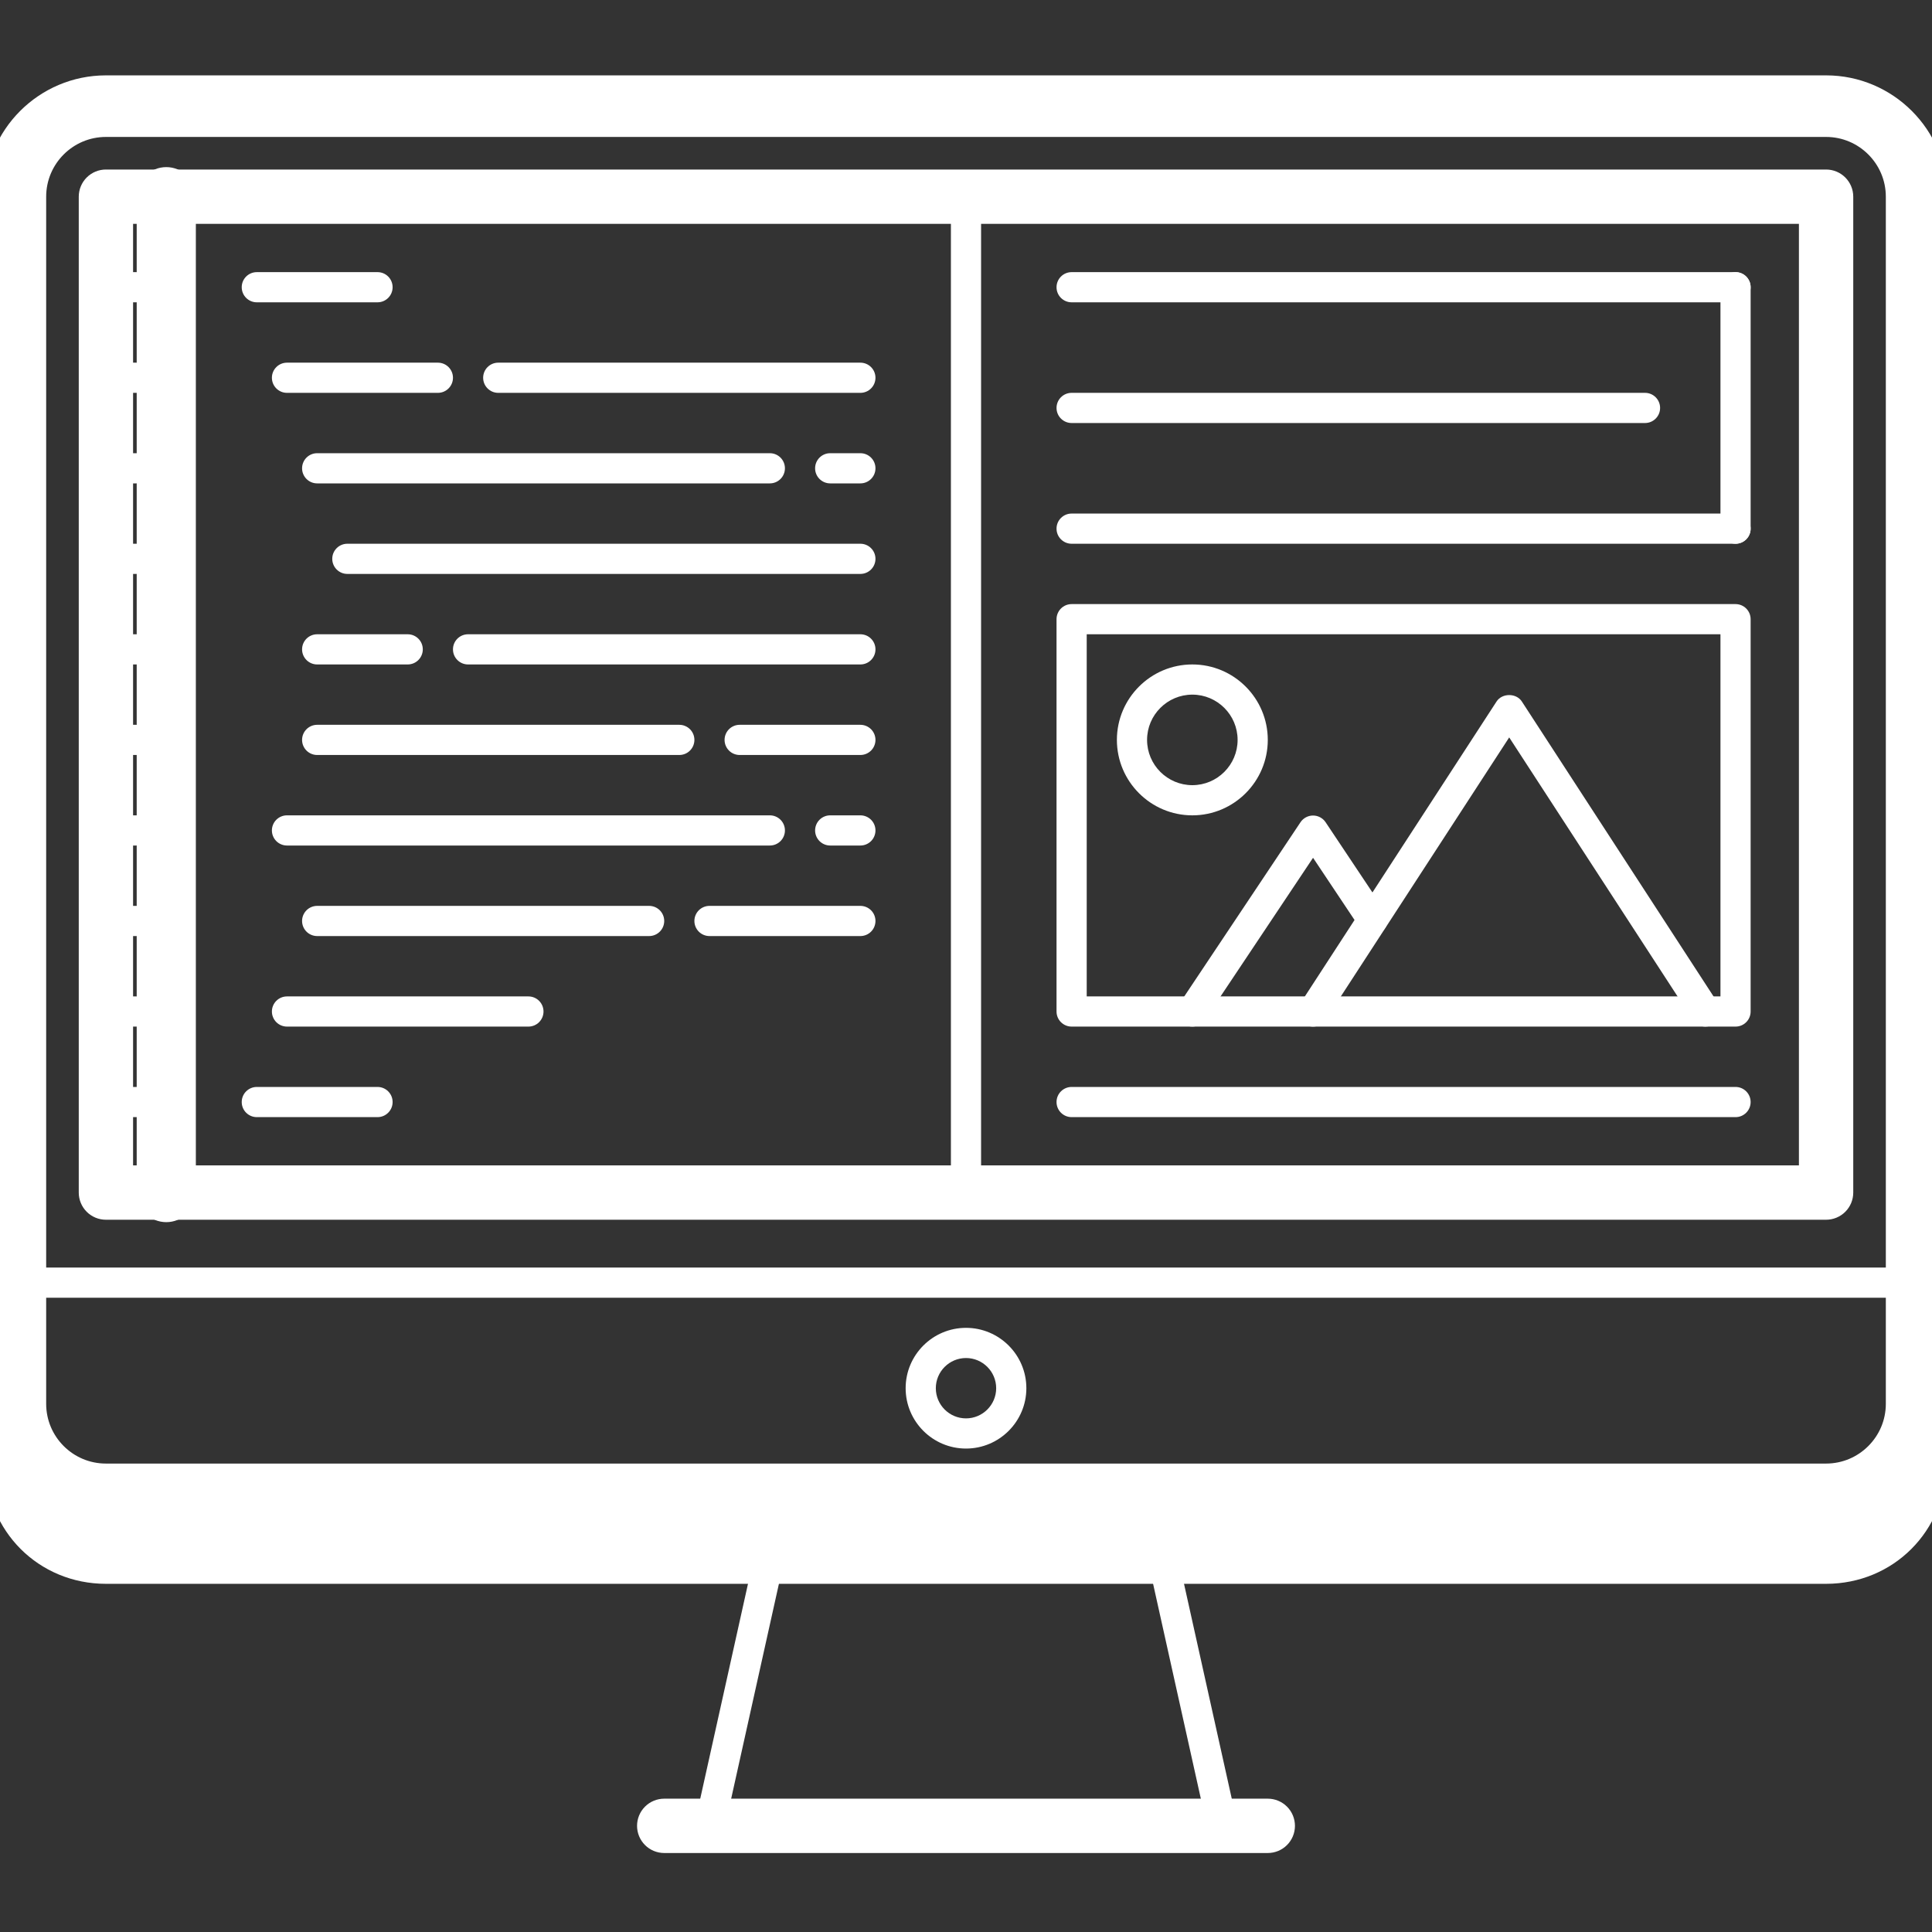 <?xml version="1.0" encoding="UTF-8"?> <svg xmlns="http://www.w3.org/2000/svg" width="800" height="800" viewBox="0 0 800 800" fill="none"><rect x="0" y="0" width="800" height="800" fill="#333333" stroke="none"/> <g clip-path="url(#clip0_5085_113)"> <path d="M793.631 537.36H6.372C5.551 537.36 4.739 537.199 3.98 536.885C3.222 536.572 2.533 536.112 1.953 535.531C1.373 534.951 0.912 534.262 0.598 533.504C0.284 532.746 0.123 531.933 0.124 531.113C0.123 530.292 0.284 529.479 0.598 528.721C0.912 527.963 1.372 527.274 1.953 526.693C2.533 526.113 3.222 525.653 3.98 525.339C4.739 525.025 5.551 524.864 6.372 524.864H793.631C794.452 524.864 795.265 525.025 796.023 525.339C796.781 525.653 797.47 526.113 798.05 526.694C798.63 527.274 799.09 527.963 799.404 528.721C799.718 529.479 799.879 530.292 799.878 531.113C799.879 531.933 799.717 532.746 799.404 533.504C799.09 534.262 798.63 534.951 798.049 535.531C797.469 536.111 796.78 536.571 796.022 536.885C795.264 537.199 794.452 537.36 793.631 537.36ZM400 599.817C386.222 599.817 375.008 588.614 375.008 574.825C375.008 561.036 386.222 549.833 400 549.833C413.778 549.833 424.994 561.036 424.994 574.825C424.994 588.614 413.778 599.817 400 599.817ZM400 562.33C393.105 562.33 387.503 567.942 387.503 574.825C387.503 581.708 393.105 587.321 400 587.321C406.894 587.321 412.497 581.708 412.497 574.825C412.497 567.942 406.894 562.33 400 562.33ZM293.856 762.291C292.921 762.289 291.999 762.078 291.156 761.673C290.313 761.268 289.572 760.679 288.986 759.95C288.401 759.221 287.987 758.37 287.774 757.46C287.56 756.549 287.554 755.602 287.755 754.689L312.747 642.224C313.492 638.867 316.811 636.767 320.203 637.475C321.82 637.837 323.228 638.825 324.118 640.222C325.008 641.62 325.308 643.313 324.952 644.931L299.959 757.397C299.65 758.785 298.877 760.027 297.768 760.916C296.658 761.806 295.279 762.291 293.856 762.291ZM506.144 762.291C504.722 762.291 503.343 761.806 502.234 760.916C501.125 760.026 500.352 758.785 500.044 757.397L475.053 644.931C474.696 643.314 474.995 641.62 475.885 640.222C476.774 638.825 478.182 637.837 479.799 637.475C483.217 636.767 486.509 638.867 487.253 642.224L512.247 754.689C512.448 755.603 512.442 756.549 512.229 757.46C512.016 758.371 511.601 759.222 511.015 759.951C510.43 760.681 509.688 761.269 508.845 761.674C508.002 762.079 507.079 762.29 506.144 762.291Z" fill="white"></path> <path d="M524.964 762.291H275.039C274.218 762.291 273.405 762.13 272.647 761.816C271.889 761.502 271.2 761.042 270.619 760.462C270.039 759.881 269.579 759.192 269.265 758.434C268.951 757.676 268.79 756.863 268.791 756.042C268.79 755.221 268.951 754.409 269.265 753.651C269.579 752.892 270.039 752.204 270.62 751.623C271.2 751.043 271.889 750.583 272.647 750.269C273.406 749.956 274.218 749.795 275.039 749.795H524.964C525.784 749.795 526.597 749.956 527.355 750.27C528.113 750.584 528.802 751.044 529.382 751.624C529.962 752.204 530.422 752.893 530.736 753.651C531.05 754.409 531.211 755.222 531.211 756.042C531.211 756.863 531.05 757.675 530.737 758.434C530.423 759.192 529.963 759.881 529.383 760.461C528.803 761.042 528.114 761.502 527.355 761.816C526.597 762.13 525.785 762.291 524.964 762.291ZM756.141 500.067H43.859C43.039 500.067 42.226 499.906 41.468 499.592C40.709 499.278 40.02 498.818 39.44 498.238C38.86 497.658 38.4 496.969 38.086 496.21C37.772 495.452 37.61 494.639 37.611 493.819V81.445C37.61 80.624 37.772 79.812 38.086 79.054C38.4 78.295 38.86 77.606 39.44 77.026C40.02 76.446 40.709 75.985 41.468 75.672C42.226 75.358 43.039 75.196 43.859 75.197H756.141C759.595 75.197 762.391 77.992 762.391 81.445V493.819C762.391 494.639 762.23 495.452 761.916 496.211C761.602 496.969 761.141 497.658 760.561 498.238C759.98 498.819 759.291 499.279 758.533 499.593C757.774 499.906 756.961 500.068 756.141 500.067ZM50.108 487.57H749.894V87.694H50.108V487.57Z" fill="white" stroke="white" stroke-width="10"></path> <path d="M756.141 625.03H43.859C19.745 625.03 0.124 605.406 0.124 581.294V81.445C0.124 57.331 19.747 37.709 43.859 37.709H756.141C780.256 37.709 799.878 57.333 799.878 81.445V581.292C799.878 605.406 780.255 625.03 756.141 625.03ZM43.859 50.205C26.628 50.205 12.619 64.22 12.619 81.445V581.292C12.619 598.522 26.628 612.531 43.859 612.531H756.141C773.374 612.531 787.381 598.522 787.381 581.292V81.445C787.381 64.22 773.374 50.205 756.141 50.205H43.859Z" fill="white" stroke="white" stroke-width="13"></path> <path d="M756.141 649.826H43.859C19.331 649.826 0.124 630.619 0.124 606.091V581.098C0.123 580.278 0.284 579.465 0.598 578.707C0.912 577.948 1.372 577.259 1.953 576.679C2.533 576.099 3.222 575.639 3.98 575.325C4.739 575.011 5.551 574.849 6.372 574.85C7.193 574.849 8.005 575.011 8.764 575.325C9.522 575.639 10.211 576.099 10.791 576.679C11.371 577.259 11.832 577.948 12.146 578.707C12.46 579.465 12.621 580.278 12.62 581.098V606.091C12.62 623.614 26.338 637.33 43.861 637.33H756.142C773.669 637.33 787.383 623.614 787.383 606.091V581.294C787.382 580.473 787.544 579.66 787.858 578.902C788.172 578.143 788.632 577.454 789.213 576.874C789.793 576.294 790.482 575.833 791.241 575.52C791.999 575.206 792.812 575.045 793.633 575.045C794.453 575.045 795.266 575.206 796.024 575.52C796.783 575.834 797.471 576.294 798.052 576.875C798.632 577.455 799.092 578.144 799.406 578.902C799.719 579.66 799.88 580.473 799.88 581.294V606.091C799.878 630.619 780.67 649.826 756.141 649.826ZM68.852 500.067C68.031 500.067 67.218 499.906 66.46 499.592C65.702 499.278 65.013 498.818 64.432 498.238C63.852 497.658 63.392 496.969 63.078 496.21C62.764 495.452 62.603 494.639 62.603 493.819V81.445C62.603 80.624 62.764 79.812 63.078 79.054C63.392 78.295 63.852 77.606 64.432 77.026C65.013 76.446 65.702 75.985 66.46 75.672C67.218 75.358 68.031 75.196 68.852 75.197C69.672 75.196 70.485 75.358 71.243 75.672C72.002 75.985 72.691 76.446 73.271 77.026C73.851 77.606 74.311 78.295 74.625 79.054C74.939 79.812 75.1 80.624 75.1 81.445V493.819C75.1 494.639 74.939 495.452 74.625 496.21C74.311 496.969 73.851 497.658 73.271 498.238C72.691 498.818 72.002 499.278 71.243 499.592C70.485 499.906 69.672 500.067 68.852 500.067Z" fill="white" stroke="white" stroke-width="12"></path> <path d="M56.356 125.181H43.859C40.406 125.181 37.611 122.388 37.611 118.933C37.611 115.478 40.406 112.685 43.859 112.685H56.356C59.809 112.685 62.605 115.478 62.605 118.933C62.605 122.388 59.809 125.181 56.356 125.181ZM56.356 162.671H43.859C40.406 162.671 37.611 159.875 37.611 156.422C37.611 152.969 40.406 150.174 43.859 150.174H56.356C59.809 150.174 62.605 152.969 62.605 156.422C62.605 159.875 59.809 162.671 56.356 162.671ZM56.356 200.16H43.859C40.406 200.16 37.611 197.366 37.611 193.911C37.611 190.456 40.406 187.663 43.859 187.663H56.356C59.809 187.663 62.605 190.456 62.605 193.911C62.605 197.366 59.809 200.16 56.356 200.16ZM56.356 237.649H43.859C40.406 237.649 37.611 234.853 37.611 231.4C37.611 227.947 40.406 225.152 43.859 225.152H56.356C59.809 225.152 62.605 227.947 62.605 231.4C62.605 234.853 59.809 237.649 56.356 237.649ZM56.356 275.136H43.859C40.406 275.136 37.611 272.342 37.611 268.888C37.611 265.433 40.406 262.639 43.859 262.639H56.356C59.809 262.639 62.605 265.433 62.605 268.888C62.605 272.342 59.809 275.136 56.356 275.136ZM56.356 312.625H43.859C43.039 312.626 42.226 312.464 41.468 312.15C40.709 311.837 40.02 311.376 39.44 310.796C38.86 310.216 38.4 309.527 38.086 308.768C37.772 308.01 37.61 307.197 37.611 306.377C37.61 305.556 37.772 304.743 38.086 303.985C38.4 303.227 38.86 302.538 39.44 301.958C40.02 301.377 40.709 300.917 41.468 300.603C42.226 300.289 43.039 300.128 43.859 300.128H56.356C57.177 300.128 57.989 300.289 58.748 300.603C59.506 300.917 60.195 301.377 60.775 301.958C61.356 302.538 61.816 303.227 62.13 303.985C62.444 304.743 62.605 305.556 62.605 306.377C62.605 307.197 62.443 308.01 62.129 308.768C61.815 309.526 61.355 310.215 60.775 310.796C60.195 311.376 59.506 311.836 58.748 312.15C57.989 312.464 57.177 312.625 56.356 312.625ZM56.356 350.113H43.859C43.039 350.113 42.226 349.952 41.468 349.638C40.709 349.324 40.02 348.864 39.44 348.284C38.86 347.703 38.4 347.014 38.086 346.256C37.772 345.498 37.61 344.685 37.611 343.864C37.61 343.044 37.772 342.231 38.086 341.473C38.4 340.714 38.86 340.025 39.44 339.445C40.02 338.865 40.709 338.405 41.468 338.091C42.226 337.777 43.039 337.615 43.859 337.616H56.356C57.177 337.615 57.989 337.777 58.748 338.091C59.506 338.405 60.195 338.865 60.775 339.445C61.356 340.025 61.816 340.714 62.13 341.473C62.444 342.231 62.605 343.044 62.605 343.864C62.605 344.685 62.444 345.498 62.13 346.256C61.816 347.014 61.356 347.703 60.775 348.284C60.195 348.864 59.506 349.324 58.748 349.638C57.989 349.952 57.177 350.113 56.356 350.113ZM56.356 387.602H43.859C43.039 387.602 42.226 387.441 41.468 387.127C40.709 386.813 40.02 386.353 39.44 385.773C38.86 385.192 38.4 384.503 38.086 383.745C37.772 382.987 37.61 382.174 37.611 381.353C37.61 380.533 37.772 379.72 38.086 378.962C38.4 378.203 38.86 377.514 39.44 376.934C40.02 376.354 40.709 375.894 41.468 375.58C42.226 375.266 43.039 375.105 43.859 375.105H56.356C57.177 375.105 57.989 375.266 58.748 375.58C59.506 375.894 60.195 376.354 60.775 376.934C61.356 377.514 61.816 378.203 62.13 378.962C62.444 379.72 62.605 380.533 62.605 381.353C62.605 382.174 62.443 382.987 62.129 383.745C61.815 384.503 61.355 385.192 60.775 385.772C60.195 386.352 59.506 386.813 58.748 387.127C57.989 387.441 57.177 387.602 56.356 387.602ZM56.356 425.091H43.859C43.039 425.091 42.226 424.93 41.468 424.616C40.709 424.302 40.02 423.842 39.44 423.262C38.86 422.681 38.4 421.992 38.086 421.234C37.772 420.476 37.61 419.663 37.611 418.842C37.61 418.022 37.772 417.209 38.086 416.451C38.4 415.693 38.86 415.004 39.44 414.424C40.02 413.844 40.709 413.383 41.468 413.07C42.226 412.756 43.039 412.595 43.859 412.596H56.356C57.177 412.595 57.989 412.756 58.748 413.07C59.506 413.383 60.195 413.844 60.775 414.424C61.356 415.004 61.816 415.693 62.13 416.451C62.444 417.209 62.605 418.022 62.605 418.842C62.605 419.663 62.444 420.476 62.13 421.234C61.816 421.992 61.356 422.681 60.775 423.262C60.195 423.842 59.506 424.302 58.748 424.616C57.989 424.93 57.177 425.091 56.356 425.091ZM56.356 462.58H43.859C40.406 462.58 37.611 459.785 37.611 456.331C37.611 452.878 40.406 450.083 43.859 450.083H56.356C59.809 450.083 62.605 452.878 62.605 456.331C62.605 459.785 59.809 462.58 56.356 462.58ZM156.325 125.181H106.341C102.887 125.181 100.092 122.388 100.092 118.933C100.092 115.478 102.886 112.685 106.341 112.685H156.325C159.778 112.685 162.573 115.478 162.573 118.933C162.573 122.388 159.778 125.181 156.325 125.181ZM356.262 162.671H206.309C202.856 162.671 200.061 159.875 200.061 156.422C200.061 152.969 202.855 150.174 206.309 150.174H356.262C359.717 150.174 362.511 152.969 362.511 156.422C362.511 159.875 359.717 162.671 356.262 162.671ZM181.317 162.671H118.836C115.383 162.671 112.587 159.875 112.587 156.422C112.587 152.969 115.383 150.174 118.836 150.174H181.317C184.77 150.174 187.566 152.969 187.566 156.422C187.566 159.875 184.77 162.671 181.317 162.671ZM356.262 200.16H343.767C340.314 200.16 337.519 197.366 337.519 193.911C337.519 190.456 340.314 187.663 343.767 187.663H356.262C359.717 187.663 362.511 190.456 362.511 193.911C362.511 197.366 359.717 200.16 356.262 200.16ZM318.775 200.16H131.333C127.88 200.16 125.084 197.366 125.084 193.911C125.084 190.456 127.878 187.663 131.333 187.663H318.775C322.228 187.663 325.023 190.456 325.023 193.911C325.023 197.366 322.228 200.16 318.775 200.16ZM168.82 275.136H131.333C127.88 275.136 125.084 272.342 125.084 268.888C125.084 265.433 127.878 262.639 131.333 262.639H168.822C172.275 262.639 175.07 265.433 175.07 268.888C175.07 272.342 172.273 275.136 168.82 275.136ZM356.262 275.136H193.814C190.361 275.136 187.566 272.342 187.566 268.888C187.566 265.433 190.361 262.639 193.814 262.639H356.264C359.719 262.639 362.512 265.433 362.512 268.888C362.512 272.342 359.717 275.136 356.262 275.136ZM356.262 237.649H143.828C140.375 237.649 137.58 234.853 137.58 231.4C137.58 227.947 140.375 225.152 143.828 225.152H356.262C359.717 225.152 362.511 227.947 362.511 231.4C362.511 234.853 359.717 237.649 356.262 237.649ZM356.262 312.625H306.278C305.457 312.626 304.645 312.464 303.886 312.15C303.128 311.837 302.439 311.376 301.859 310.796C301.279 310.216 300.818 309.527 300.504 308.768C300.191 308.01 300.029 307.197 300.03 306.377C300.029 305.556 300.191 304.743 300.504 303.985C300.818 303.227 301.279 302.538 301.859 301.958C302.439 301.377 303.128 300.917 303.886 300.603C304.645 300.289 305.457 300.128 306.278 300.128H356.262C357.083 300.128 357.896 300.289 358.654 300.603C359.412 300.917 360.101 301.377 360.682 301.958C361.262 302.538 361.722 303.227 362.036 303.985C362.35 304.743 362.511 305.556 362.511 306.377C362.511 307.197 362.35 308.01 362.036 308.768C361.722 309.527 361.262 310.216 360.682 310.796C360.101 311.376 359.412 311.837 358.654 312.15C357.896 312.464 357.083 312.626 356.262 312.625ZM318.775 350.113H118.836C118.015 350.113 117.202 349.952 116.444 349.638C115.686 349.324 114.997 348.864 114.417 348.284C113.836 347.703 113.376 347.014 113.062 346.256C112.748 345.498 112.587 344.685 112.587 343.864C112.587 343.044 112.748 342.231 113.062 341.473C113.376 340.714 113.836 340.025 114.417 339.445C114.997 338.865 115.686 338.405 116.444 338.091C117.202 337.777 118.015 337.615 118.836 337.616H318.775C319.596 337.615 320.408 337.777 321.167 338.091C321.925 338.405 322.614 338.865 323.194 339.445C323.774 340.025 324.235 340.714 324.549 341.473C324.862 342.231 325.024 343.044 325.023 343.864C325.024 344.685 324.862 345.498 324.549 346.256C324.235 347.014 323.774 347.703 323.194 348.284C322.614 348.864 321.925 349.324 321.167 349.638C320.408 349.952 319.596 350.113 318.775 350.113ZM218.806 425.091H118.837C118.017 425.091 117.204 424.93 116.446 424.616C115.687 424.302 114.998 423.842 114.418 423.262C113.838 422.681 113.378 421.992 113.064 421.234C112.75 420.476 112.589 419.663 112.589 418.842C112.589 418.022 112.75 417.209 113.064 416.451C113.378 415.693 113.838 415.004 114.418 414.424C114.999 413.844 115.688 413.383 116.446 413.07C117.204 412.756 118.017 412.595 118.837 412.596H218.806C219.627 412.595 220.439 412.756 221.198 413.07C221.956 413.383 222.645 413.844 223.225 414.424C223.806 415.004 224.266 415.693 224.58 416.451C224.894 417.209 225.055 418.022 225.055 418.842C225.055 419.663 224.894 420.476 224.58 421.234C224.266 421.992 223.806 422.681 223.225 423.262C222.645 423.842 221.956 424.302 221.198 424.616C220.44 424.93 219.627 425.091 218.806 425.091ZM356.262 387.602H293.783C292.962 387.602 292.149 387.441 291.391 387.127C290.633 386.813 289.944 386.353 289.363 385.773C288.783 385.192 288.323 384.503 288.009 383.745C287.695 382.987 287.534 382.174 287.534 381.353C287.534 380.533 287.695 379.72 288.009 378.962C288.323 378.203 288.783 377.514 289.363 376.934C289.944 376.354 290.633 375.894 291.391 375.58C292.149 375.266 292.962 375.105 293.783 375.105H356.262C357.083 375.105 357.896 375.266 358.654 375.58C359.412 375.894 360.101 376.354 360.682 376.934C361.262 377.514 361.722 378.203 362.036 378.962C362.35 379.72 362.511 380.533 362.511 381.353C362.511 382.174 362.35 382.987 362.036 383.745C361.722 384.503 361.262 385.192 360.682 385.773C360.101 386.353 359.412 386.813 358.654 387.127C357.896 387.441 357.083 387.602 356.262 387.602ZM268.791 387.602H131.333C130.512 387.602 129.699 387.441 128.941 387.127C128.183 386.813 127.494 386.353 126.913 385.773C126.333 385.192 125.873 384.503 125.559 383.745C125.245 382.987 125.084 382.174 125.084 381.353C125.084 380.533 125.245 379.72 125.559 378.962C125.873 378.203 126.333 377.514 126.913 376.934C127.494 376.354 128.183 375.894 128.941 375.58C129.699 375.266 130.512 375.105 131.333 375.105H268.791C269.611 375.105 270.424 375.266 271.182 375.58C271.94 375.894 272.629 376.354 273.21 376.934C273.79 377.514 274.25 378.203 274.564 378.962C274.878 379.72 275.039 380.533 275.039 381.353C275.039 382.174 274.878 382.987 274.564 383.745C274.25 384.503 273.79 385.192 273.21 385.773C272.629 386.353 271.94 386.813 271.182 387.127C270.424 387.441 269.611 387.602 268.791 387.602ZM156.325 462.58H106.341C102.887 462.58 100.092 459.785 100.092 456.331C100.092 452.878 102.886 450.083 106.341 450.083H156.325C159.778 450.083 162.573 452.878 162.573 456.331C162.573 459.785 159.778 462.58 156.325 462.58ZM356.262 350.113H343.767C342.946 350.113 342.134 349.952 341.375 349.638C340.617 349.324 339.928 348.864 339.348 348.284C338.768 347.703 338.307 347.014 337.993 346.256C337.68 345.498 337.518 344.685 337.519 343.864C337.518 343.044 337.68 342.231 337.993 341.473C338.307 340.714 338.768 340.025 339.348 339.445C339.928 338.865 340.617 338.405 341.375 338.091C342.134 337.777 342.946 337.615 343.767 337.616H356.262C357.083 337.615 357.896 337.777 358.654 338.091C359.412 338.405 360.101 338.865 360.682 339.445C361.262 340.025 361.722 340.714 362.036 341.473C362.35 342.231 362.511 343.044 362.511 343.864C362.511 344.685 362.35 345.498 362.036 346.256C361.723 347.015 361.262 347.704 360.682 348.284C360.102 348.864 359.413 349.325 358.654 349.638C357.896 349.952 357.083 350.113 356.262 350.113ZM281.286 312.625H131.333C130.512 312.626 129.699 312.464 128.941 312.15C128.183 311.837 127.494 311.376 126.913 310.796C126.333 310.216 125.873 309.527 125.559 308.768C125.245 308.01 125.084 307.197 125.084 306.377C125.084 305.556 125.245 304.743 125.559 303.985C125.873 303.227 126.333 302.538 126.913 301.958C127.494 301.377 128.183 300.917 128.941 300.603C129.699 300.289 130.512 300.128 131.333 300.128H281.287C282.108 300.128 282.921 300.289 283.679 300.603C284.437 300.917 285.126 301.377 285.707 301.958C286.287 302.538 286.747 303.227 287.061 303.985C287.375 304.743 287.536 305.556 287.536 306.377C287.536 307.198 287.375 308.01 287.06 308.769C286.746 309.527 286.286 310.216 285.706 310.796C285.125 311.376 284.436 311.837 283.678 312.15C282.919 312.464 282.107 312.626 281.286 312.625Z" fill="white"></path> <path d="M400 500.067C399.179 500.067 398.367 499.906 397.608 499.592C396.85 499.278 396.161 498.818 395.581 498.238C395 497.658 394.54 496.969 394.226 496.21C393.912 495.452 393.751 494.639 393.751 493.819V81.445C393.751 80.624 393.912 79.812 394.226 79.054C394.54 78.295 395 77.606 395.581 77.026C396.161 76.446 396.85 75.985 397.608 75.672C398.367 75.358 399.179 75.196 400 75.197C400.82 75.196 401.633 75.358 402.391 75.672C403.15 75.986 403.838 76.446 404.419 77.026C404.999 77.606 405.459 78.295 405.773 79.054C406.086 79.812 406.247 80.625 406.247 81.445V493.819C406.247 494.639 406.086 495.452 405.773 496.21C405.459 496.968 404.999 497.657 404.419 498.238C403.838 498.818 403.15 499.278 402.391 499.592C401.633 499.906 400.82 500.067 400 500.067Z" fill="white"></path> <path d="M706.155 425.091C705.114 425.091 704.091 424.831 703.176 424.335C702.262 423.838 701.487 423.121 700.92 422.248L624.928 305.347L548.939 422.248C547.072 425.164 543.18 425.958 540.3 424.091C538.911 423.185 537.938 421.765 537.595 420.143C537.252 418.521 537.566 416.83 538.469 415.439L619.694 290.476C621.989 286.926 627.869 286.926 630.164 290.476L711.389 415.439C712.292 416.83 712.606 418.521 712.263 420.143C711.919 421.765 710.947 423.185 709.558 424.091C708.511 424.772 707.327 425.091 706.155 425.091Z" fill="white"></path> <path d="M493.722 425.09C492.591 425.091 491.481 424.784 490.511 424.203C489.541 423.622 488.746 422.788 488.213 421.791C487.679 420.794 487.426 419.67 487.48 418.541C487.535 417.411 487.895 416.317 488.522 415.376L538.506 340.473C539.077 339.618 539.85 338.917 540.757 338.432C541.664 337.947 542.677 337.693 543.705 337.693C544.733 337.693 545.746 337.947 546.653 338.432C547.559 338.917 548.332 339.618 548.903 340.473L573.531 377.387C574.45 378.766 574.783 380.453 574.458 382.078C574.134 383.703 573.177 385.132 571.799 386.051C568.93 387.942 565.052 387.198 563.135 384.319L543.706 355.195L498.919 422.308C498.349 423.164 497.576 423.866 496.67 424.351C495.763 424.837 494.75 425.091 493.722 425.09ZM493.722 337.617C476.489 337.617 462.481 323.601 462.481 306.376C462.481 289.151 476.489 275.136 493.722 275.136C510.952 275.136 524.963 289.151 524.963 306.376C524.964 323.601 510.953 337.617 493.722 337.617ZM493.722 287.633C483.386 287.633 474.978 296.04 474.978 306.376C474.978 316.712 483.386 325.12 493.722 325.12C504.058 325.12 512.466 316.712 512.466 306.376C512.466 296.04 504.06 287.633 493.722 287.633Z" fill="white"></path> <path d="M718.653 425.09H443.737C440.283 425.09 437.487 422.297 437.487 418.842V256.392C437.487 255.571 437.648 254.758 437.962 254C438.276 253.242 438.737 252.553 439.317 251.972C439.898 251.392 440.587 250.932 441.345 250.618C442.104 250.304 442.917 250.143 443.737 250.144H718.651C719.472 250.143 720.285 250.305 721.043 250.618C721.801 250.932 722.49 251.393 723.07 251.973C723.65 252.553 724.11 253.242 724.424 254C724.738 254.759 724.899 255.571 724.898 256.392V418.842C724.899 419.663 724.738 420.475 724.425 421.234C724.112 421.992 723.652 422.681 723.072 423.262C722.491 423.842 721.803 424.302 721.044 424.616C720.286 424.93 719.473 425.091 718.653 425.09ZM449.984 412.595H712.404V262.64H449.984V412.595Z" fill="white"></path> <path d="M718.653 125.181H443.737C440.283 125.181 437.487 122.388 437.487 118.933C437.487 115.478 440.283 112.685 443.737 112.685H718.651C722.106 112.685 724.898 115.478 724.898 118.933C724.898 122.388 722.106 125.181 718.653 125.181Z" fill="white"></path> <path d="M718.653 225.152C717.832 225.152 717.02 224.991 716.261 224.677C715.503 224.363 714.814 223.903 714.234 223.323C713.654 222.742 713.194 222.053 712.88 221.295C712.566 220.537 712.405 219.724 712.406 218.903V118.934C712.406 115.481 715.198 112.686 718.653 112.686C722.108 112.686 724.9 115.48 724.9 118.934V218.903C724.901 219.724 724.739 220.536 724.426 221.295C724.112 222.053 723.652 222.742 723.072 223.322C722.492 223.903 721.803 224.363 721.045 224.677C720.286 224.991 719.474 225.152 718.653 225.152Z" fill="white"></path> <path d="M718.653 225.152H443.737C440.283 225.152 437.487 222.358 437.487 218.903C437.487 215.449 440.283 212.655 443.737 212.655H718.651C722.106 212.655 724.898 215.449 724.898 218.903C724.898 222.358 722.106 225.152 718.653 225.152Z" fill="white"></path> <path d="M681.164 175.166H443.737C440.283 175.166 437.487 172.372 437.487 168.917C437.487 165.463 440.283 162.669 443.737 162.669H681.164C684.615 162.669 687.411 165.463 687.411 168.917C687.411 172.372 684.615 175.166 681.164 175.166Z" fill="white"></path> <path d="M718.653 462.58H443.737C440.283 462.58 437.487 459.785 437.487 456.331C437.487 452.878 440.283 450.083 443.737 450.083H718.651C722.106 450.083 724.898 452.878 724.898 456.331C724.898 459.785 722.106 462.58 718.653 462.58Z" fill="white"></path> </g> <defs> <clipPath id="clip0_5085_113"> <rect width="800" height="800" fill="white"></rect> </clipPath> </defs> </svg> 